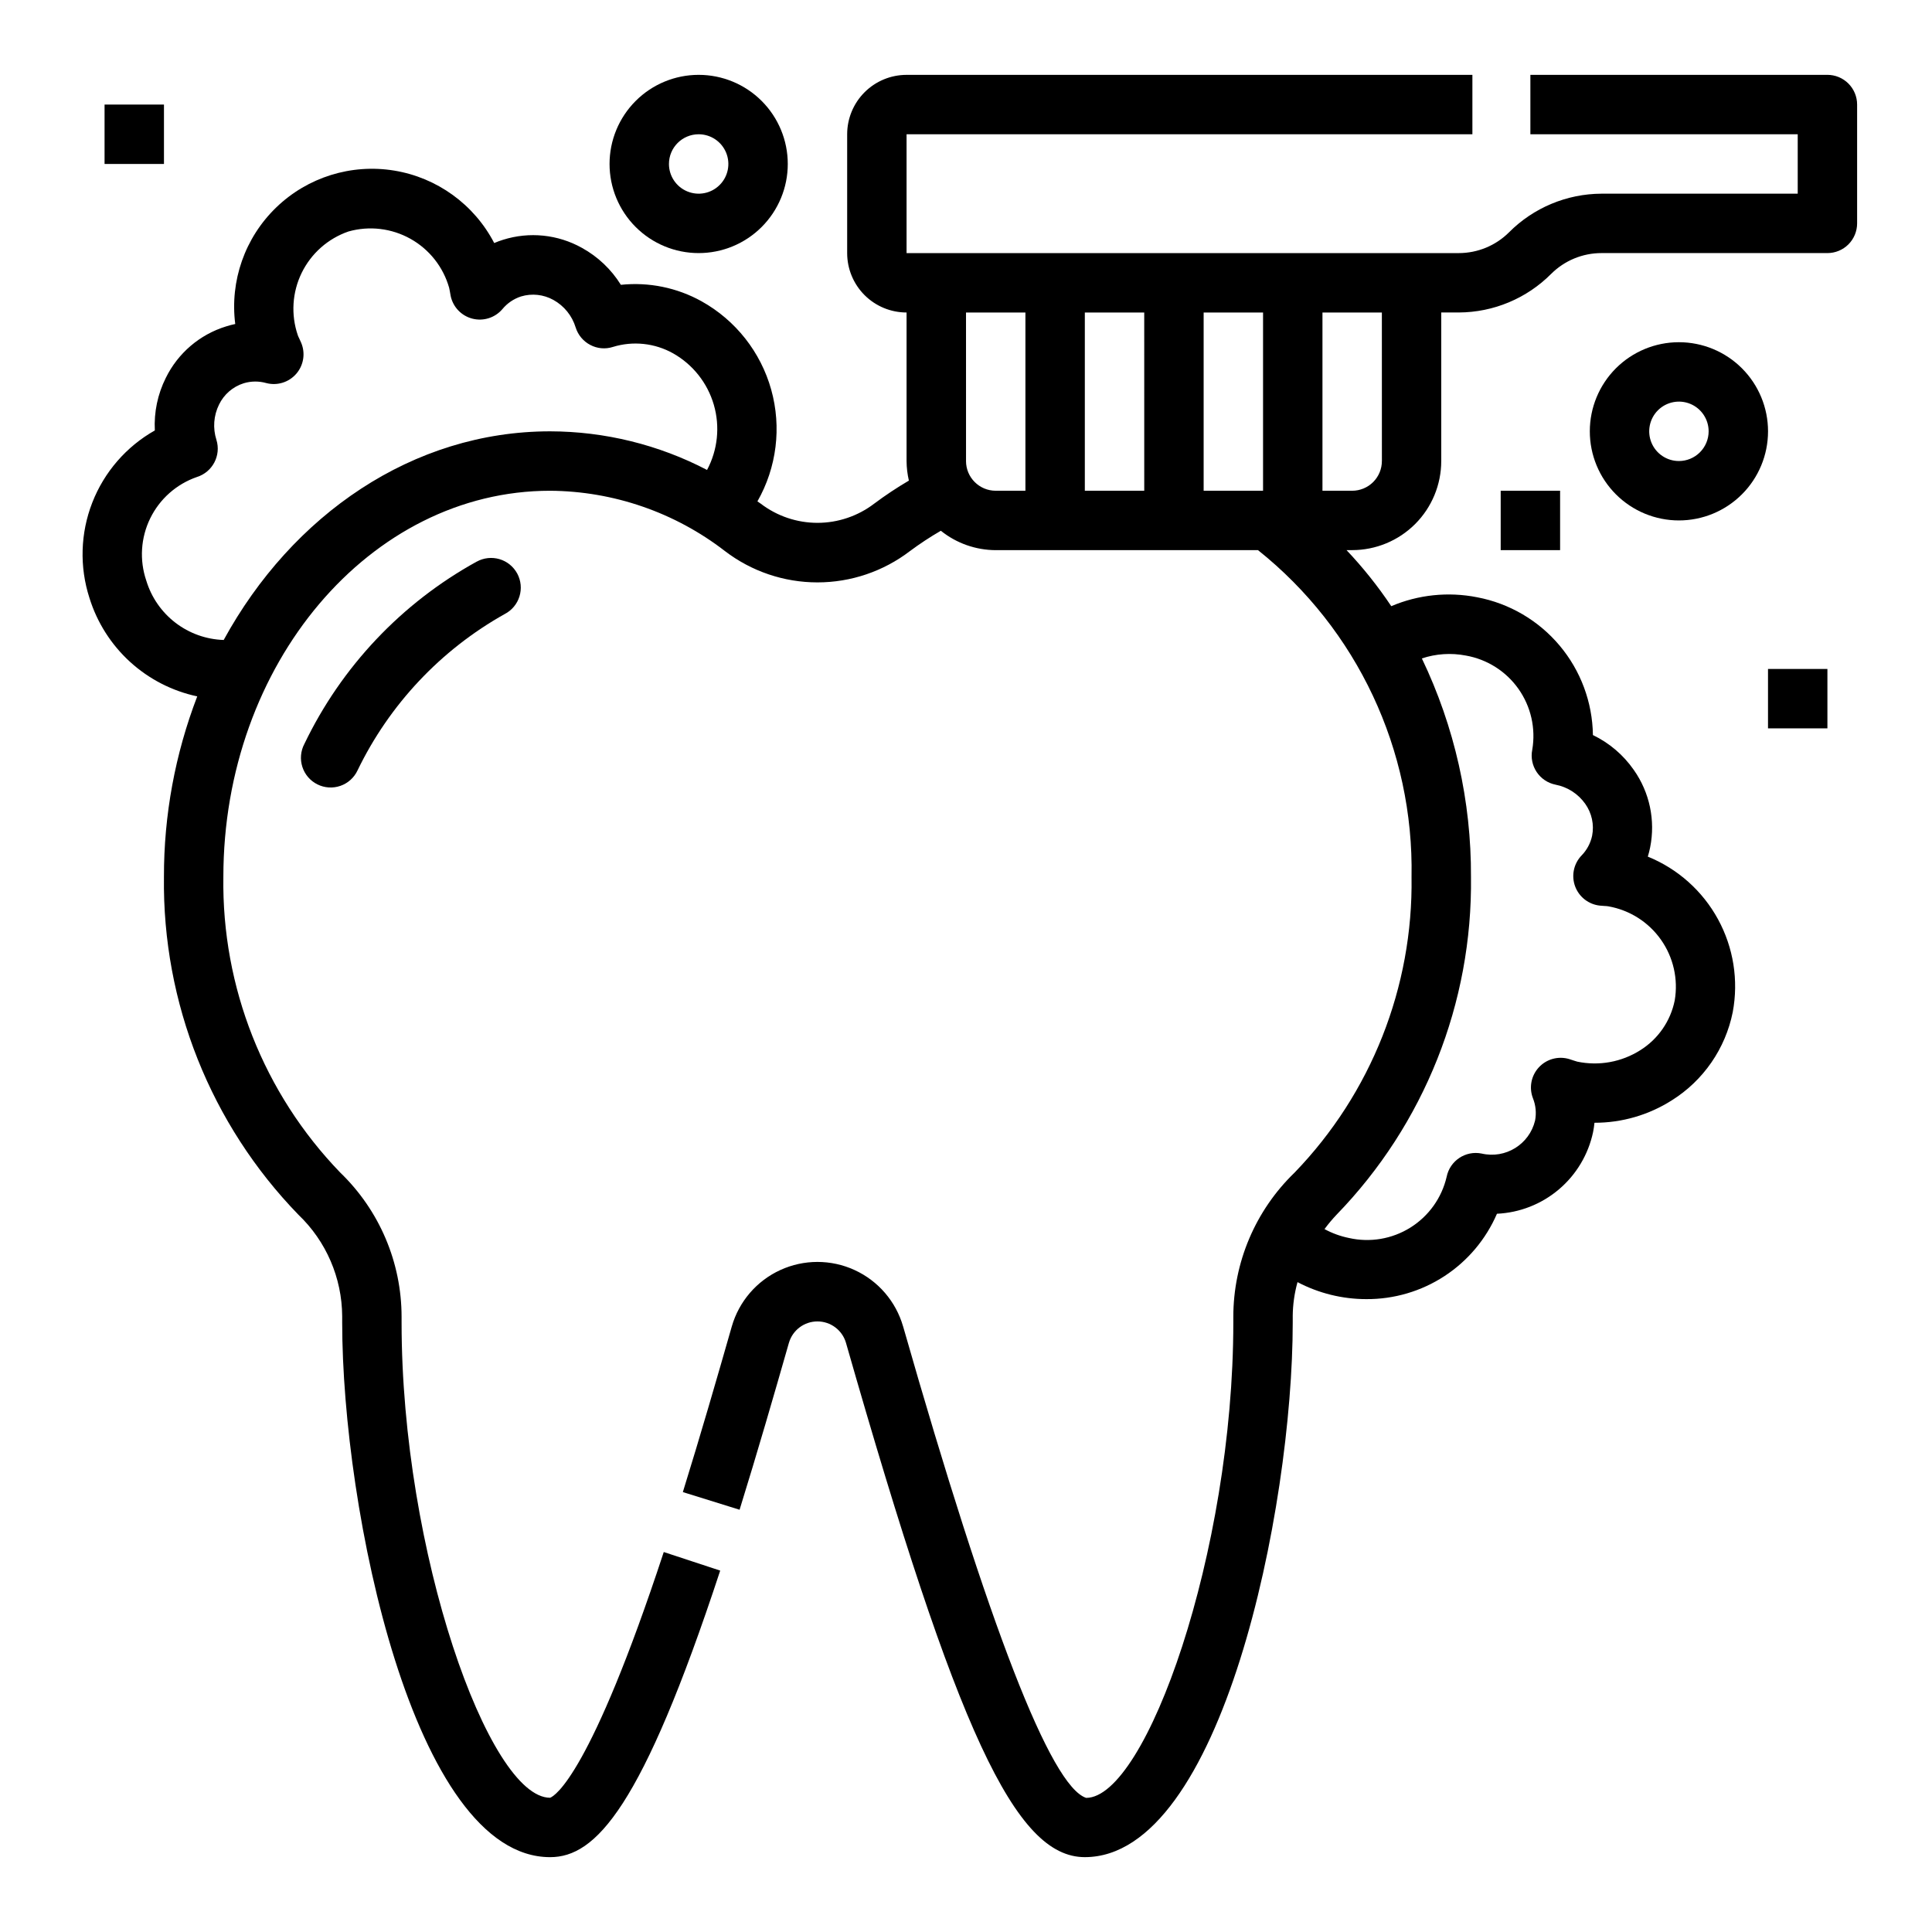 <?xml version="1.0" encoding="UTF-8"?>
<!-- The Best Svg Icon site in the world: iconSvg.co, Visit us! https://iconsvg.co -->
<svg fill="#000000" width="800px" height="800px" version="1.1" viewBox="144 144 512 512" xmlns="http://www.w3.org/2000/svg">
 <g>
  <path d="m270.32 292.84c-19.879 10.961-35.84 27.848-45.66 48.312-0.988 1.871-1.18 4.066-0.531 6.082 0.648 2.016 2.082 3.688 3.981 4.633 1.895 0.945 4.09 1.09 6.094 0.395 2-0.691 3.637-2.164 4.539-4.082 8.449-17.492 22.074-31.969 39.023-41.461 1.871-0.969 3.273-2.648 3.894-4.66 0.625-2.012 0.414-4.188-0.578-6.043-0.996-1.855-2.691-3.238-4.711-3.836-2.019-0.594-4.195-0.359-6.035 0.66z"/>
  <path d="m628.29 163.84h-78.723v15.746h70.848v15.742h-52.008c-9.195 0.039-18.004 3.719-24.492 10.234-3.531 3.523-8.316 5.504-13.305 5.512h-146.36v-31.488h149.95v-15.746h-149.95c-4.176 0-8.18 1.66-11.133 4.613s-4.609 6.957-4.609 11.133v31.488c0 4.176 1.656 8.18 4.609 11.133s6.957 4.609 11.133 4.609v39.363c0.012 1.746 0.219 3.484 0.613 5.188-3.176 1.863-6.246 3.902-9.191 6.106-4.32 3.297-9.605 5.086-15.039 5.086-5.434 0-10.715-1.789-15.035-5.086-0.285-0.219-0.582-0.402-0.875-0.605h0.004c5.117-8.98 6.434-19.633 3.656-29.594-2.777-9.957-9.422-18.391-18.449-23.422-6.512-3.621-13.984-5.148-21.395-4.371-2.543-4.098-6.098-7.469-10.32-9.793-6.371-3.562-13.926-4.34-20.887-2.148-0.801 0.246-1.59 0.535-2.359 0.867-5.316-10.227-15.148-17.344-26.523-19.203-11.375-1.855-22.957 1.766-31.246 9.773-8.293 8.004-12.316 19.457-10.859 30.887-0.824 0.172-1.633 0.383-2.434 0.641-6.973 2.148-12.75 7.082-15.965 13.633-2.16 4.312-3.164 9.113-2.91 13.934-7.566 4.273-13.422 11.031-16.578 19.125s-3.418 17.031-0.742 25.297c2.019 6.488 5.727 12.32 10.746 16.902 5.019 4.578 11.168 7.738 17.812 9.152-5.863 15.27-8.855 31.484-8.824 47.84-0.43 33.387 12.387 65.582 35.645 89.535 7.344 7.016 11.527 16.711 11.59 26.867v1.676c0 49.453 18.895 141.7 55.105 141.7 12.059 0 24.34-12.918 45.074-75.941l-14.957-4.922c-19.375 58.879-28.789 64.617-30.121 65.121-16.254 0-39.359-65.133-39.359-125.95v-1.496 0.004c-0.004-14.422-5.867-28.219-16.246-38.227-20.285-20.996-31.422-49.172-30.984-78.359 0-56.426 38.848-102.34 86.594-102.34h-0.004c16.777 0.109 33.051 5.723 46.328 15.98 7.039 5.387 15.656 8.305 24.52 8.305 8.867 0 17.484-2.918 24.523-8.305 2.621-1.949 5.352-3.746 8.18-5.379 4.121 3.309 9.246 5.121 14.531 5.141h69.527-0.004c26.277 20.98 41.309 52.977 40.684 86.594 0.438 29.188-10.707 57.363-30.992 78.359-10.387 10.023-16.25 23.84-16.238 38.273v1.445c0 60.82-23.105 125.95-38.996 125.99-9.367-3.055-25.688-45.09-48.516-124.95l-0.004 0.004c-1.902-6.613-6.594-12.066-12.844-14.934-6.254-2.871-13.445-2.871-19.699 0-6.254 2.867-10.941 8.32-12.848 14.934-3.891 13.602-8.289 28.82-12.973 43.91l15.035 4.676c4.723-15.215 9.164-30.551 13.082-44.266h0.004c0.988-3.348 4.059-5.641 7.547-5.641s6.562 2.293 7.551 5.641c29.504 103.2 44.887 136.33 63.301 136.33 36.211 0 55.105-92.246 55.105-141.7v-1.621l-0.004-0.004c0.023-3.062 0.449-6.109 1.27-9.059 5.617 2.953 11.867 4.5 18.215 4.504 7.356 0.047 14.566-2.074 20.727-6.098 6.16-4.023 10.996-9.773 13.91-16.527 6.039-0.277 11.816-2.551 16.426-6.465 4.613-3.914 7.793-9.246 9.047-15.16 0.168-0.824 0.289-1.652 0.371-2.488 7.266 0.016 14.387-2.055 20.516-5.957 8.359-5.246 14.191-13.699 16.129-23.375 1.574-8.41 0.191-17.102-3.91-24.613-4.102-7.508-10.672-13.367-18.598-16.586 0.246-0.805 0.453-1.617 0.617-2.441 1.438-7.156-0.129-14.586-4.34-20.547-2.75-3.957-6.481-7.137-10.824-9.227-0.121-8.691-3.242-17.078-8.84-23.734-5.594-6.652-13.316-11.172-21.859-12.785-7.648-1.512-15.57-0.688-22.742 2.363-3.527-5.277-7.492-10.246-11.855-14.855h1.488c6.262 0 12.27-2.488 16.699-6.914 4.426-4.43 6.914-10.438 6.914-16.699v-39.363h4.66c9.191-0.039 17.988-3.719 24.469-10.23 3.539-3.527 8.332-5.512 13.328-5.512h59.883c2.086 0 4.09-0.828 5.566-2.305 1.473-1.477 2.305-3.481 2.305-5.566v-31.488c0-2.09-0.832-4.09-2.305-5.566-1.477-1.477-3.481-2.309-5.566-2.309zm-425.01 149.76c-4.637-0.148-9.109-1.746-12.789-4.57-3.68-2.824-6.383-6.731-7.727-11.172-1.844-5.422-1.469-11.352 1.047-16.496 2.516-5.141 6.965-9.082 12.375-10.953 4.144-1.297 6.457-5.711 5.164-9.855-0.984-3.082-0.738-6.426 0.691-9.328 1.309-2.715 3.68-4.762 6.551-5.66 1.938-0.586 4.004-0.605 5.953-0.055 2.902 0.77 5.992-0.184 7.965-2.453 1.969-2.269 2.473-5.465 1.301-8.23l-0.512-1.133c-0.145-0.277-0.27-0.566-0.379-0.859-1.855-5.426-1.488-11.367 1.027-16.52 2.519-5.152 6.973-9.098 12.395-10.969 5.516-1.559 11.426-0.859 16.43 1.938 5.004 2.797 8.691 7.465 10.254 12.98 0.082 0.301 0.141 0.605 0.184 0.91l0.219 1.234v0.004c0.609 2.945 2.84 5.285 5.75 6.031 2.914 0.75 5.996-0.227 7.949-2.512 1.293-1.574 3.012-2.742 4.949-3.371 2.871-0.867 5.973-0.531 8.59 0.93 2.836 1.574 4.945 4.188 5.887 7.289 0.625 1.996 2.016 3.66 3.867 4.629 1.844 0.98 4.008 1.176 5.996 0.535 5.332-1.645 11.102-1.027 15.965 1.699 5.234 2.961 9.105 7.848 10.785 13.621 1.68 5.773 1.035 11.973-1.793 17.277-12.84-6.695-27.102-10.203-41.582-10.234-36.422 0-68.375 22.137-86.512 55.293zm329.16 4.125c5.641 0.984 10.664 4.16 13.969 8.836 3.305 4.68 4.617 10.477 3.656 16.121-0.855 4.262 1.91 8.41 6.172 9.266 3.184 0.609 6.004 2.434 7.871 5.082 1.738 2.453 2.398 5.508 1.82 8.457-0.422 1.98-1.398 3.805-2.82 5.25-2.074 2.176-2.727 5.344-1.684 8.164 1.047 2.82 3.606 4.801 6.598 5.102l1.234 0.094c0.316 0.004 0.633 0.035 0.945 0.086 5.641 0.984 10.66 4.16 13.961 8.836 3.301 4.676 4.617 10.469 3.656 16.109-1.102 5.465-4.398 10.23-9.121 13.188-4.961 3.148-10.957 4.234-16.707 3.031-0.32-0.078-0.637-0.176-0.945-0.293l-1.18-0.387c-2.875-0.867-5.996-0.023-8.039 2.176-2.047 2.199-2.664 5.371-1.59 8.176 0.758 1.883 0.961 3.938 0.578 5.93-1.512 6.32-7.844 10.23-14.172 8.754-4.262-0.855-8.41 1.906-9.266 6.172-1.297 5.574-4.746 10.406-9.598 13.441-4.848 3.039-10.703 4.031-16.285 2.766-2.269-0.457-4.453-1.254-6.484-2.359 0.988-1.336 2.059-2.613 3.203-3.82 23.238-23.953 36.043-56.141 35.613-89.512 0.098-20.035-4.352-39.832-13.016-57.898 3.746-1.25 7.754-1.512 11.629-0.766zm-69.461-43.672v-47.234h15.742v47.23zm-15.742 0h-15.746v-47.234h15.742zm-47.23-7.871-0.004-39.363h15.742v47.23l-7.871 0.004c-4.348 0-7.871-3.523-7.871-7.871zm110.21 0h-0.004c0 2.086-0.828 4.09-2.305 5.566-1.477 1.473-3.481 2.305-5.566 2.305h-7.875v-47.234h15.742z"/>
  <path d="m588.93 234.69c-6.262 0-12.27 2.488-16.699 6.914-4.426 4.43-6.914 10.438-6.914 16.699 0 6.266 2.488 12.273 6.914 16.699 4.43 4.43 10.438 6.918 16.699 6.918 6.266 0 12.273-2.488 16.699-6.918 4.43-4.426 6.918-10.434 6.918-16.699 0-6.262-2.488-12.27-6.918-16.699-4.426-4.426-10.434-6.914-16.699-6.914zm0 31.488c-3.184 0-6.055-1.918-7.273-4.859-1.215-2.945-0.543-6.328 1.707-8.582 2.254-2.25 5.637-2.922 8.582-1.707 2.941 1.219 4.859 4.09 4.859 7.273 0 2.09-0.832 4.09-2.309 5.566-1.477 1.477-3.477 2.309-5.566 2.309z"/>
  <path d="m329.15 211.07c6.266 0 12.273-2.488 16.699-6.918 4.43-4.43 6.918-10.434 6.918-16.699 0-6.262-2.488-12.27-6.918-16.699-4.426-4.43-10.434-6.918-16.699-6.918-6.262 0-12.27 2.488-16.695 6.918-4.43 4.43-6.918 10.438-6.918 16.699 0 6.266 2.488 12.27 6.918 16.699 4.426 4.43 10.434 6.918 16.695 6.918zm0-31.488c3.188 0 6.055 1.918 7.273 4.859s0.547 6.328-1.707 8.578c-2.25 2.254-5.637 2.926-8.578 1.707-2.941-1.219-4.859-4.09-4.859-7.273 0-4.348 3.523-7.871 7.871-7.871z"/>
  <path d="m171.71 171.71h15.742v15.742h-15.742z"/>
  <path d="m541.7 274.05h15.742v15.742h-15.742z"/>
  <path d="m612.54 321.28h15.742v15.742h-15.742z"/>
 </g>
</svg>